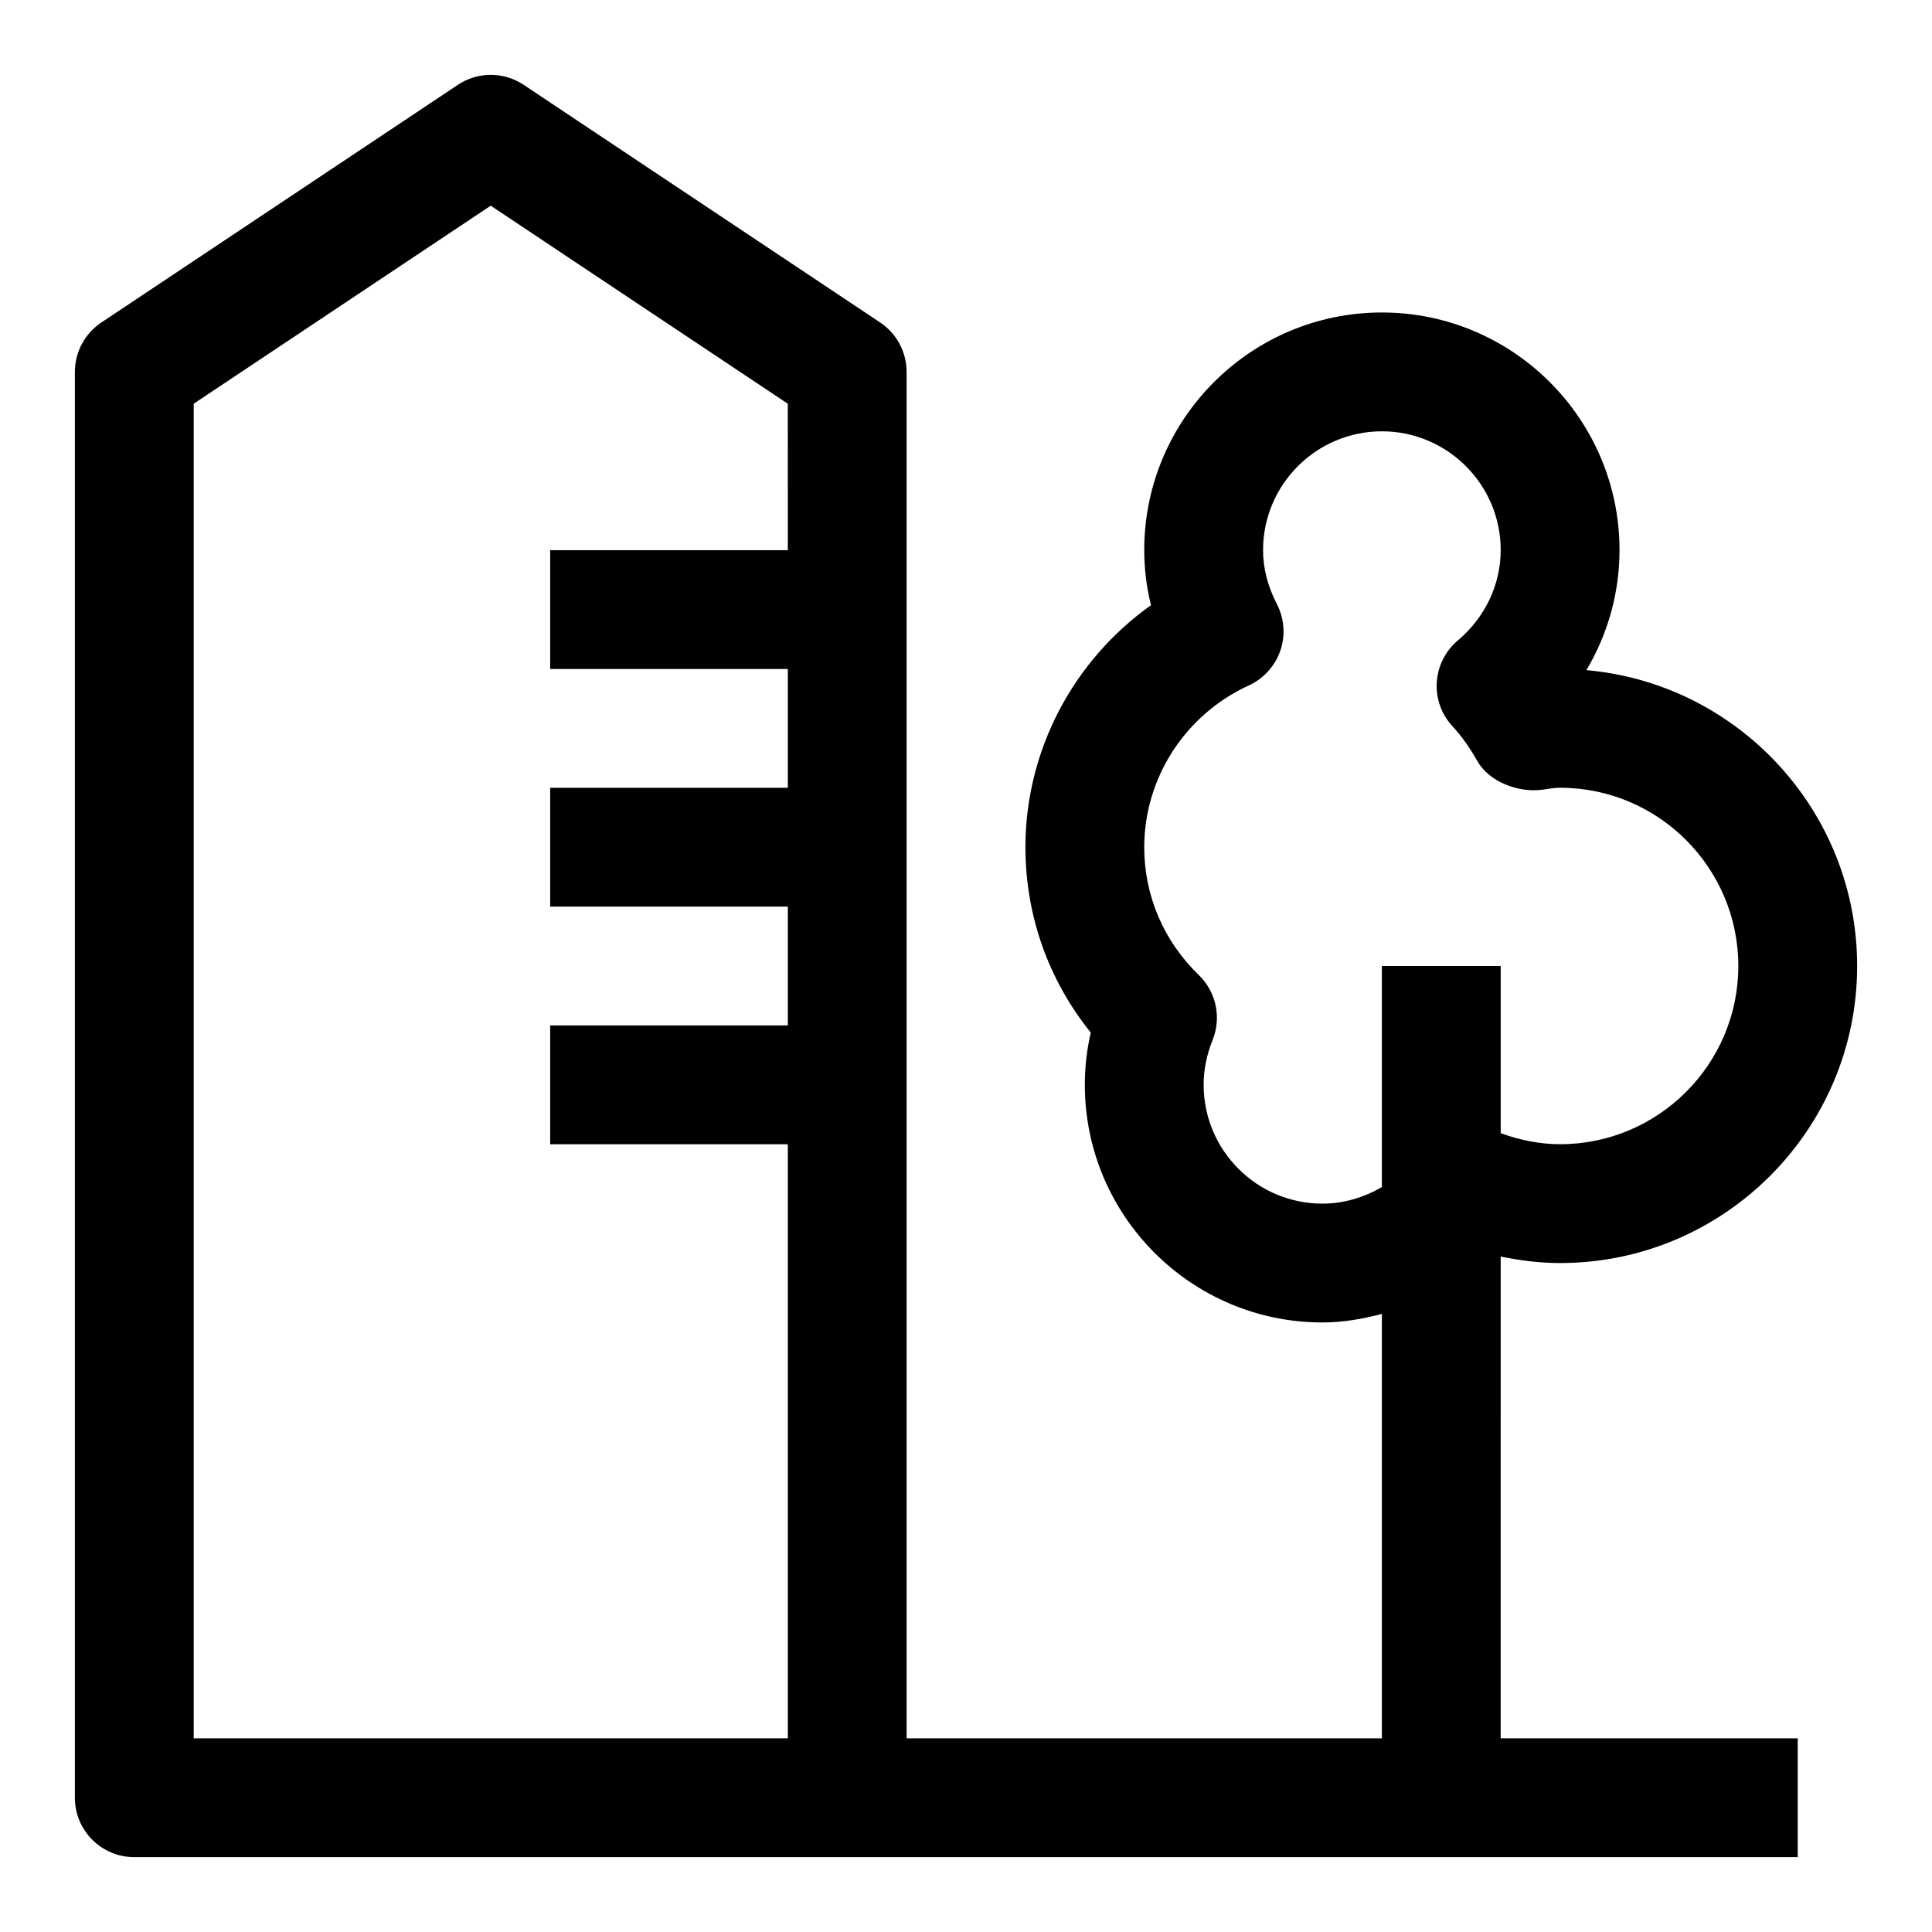 <?xml version="1.0" encoding="UTF-8"?>
<!-- Uploaded to: SVG Repo, www.svgrepo.com, Generator: SVG Repo Mixer Tools -->
<svg fill="#000000" width="800px" height="800px" version="1.1" viewBox="144 144 512 512" xmlns="http://www.w3.org/2000/svg">
 <path d="m541.7 476.99c5.164 1.07 10.422 1.73 15.742 1.73 43.406 0 78.719-35.312 78.719-78.719 0-41.059-31.598-74.879-71.746-78.406 5.688-9.574 8.773-20.516 8.773-31.805 0-34.73-28.246-62.977-62.977-62.977s-62.977 28.246-62.977 62.977c0 4.93 0.598 9.809 1.793 14.594-20.574 14.598-33.281 38.465-33.281 64.129 0 18.09 6.094 35.203 17.32 49.137-1.055 4.551-1.574 9.18-1.574 13.84 0 34.73 28.246 62.977 62.977 62.977 5.398 0 10.645-0.93 15.742-2.266v112.47h-125.95v-362.11c0-5.258-2.629-10.172-7.008-13.098l-94.465-62.977c-5.289-3.527-12.172-3.527-17.461 0l-94.465 62.977c-4.387 2.926-7.019 7.84-7.019 13.098v377.86c0 8.691 7.039 15.742 15.742 15.742h440.83v-31.488h-78.719zm-47.234-14.012c-17.367 0-31.488-14.121-31.488-31.488 0-4 0.805-7.981 2.363-11.84 2.41-5.953 0.977-12.785-3.637-17.238-9.336-9.023-14.469-21.066-14.469-33.898 0-18.359 10.879-35.172 27.727-42.871 3.906-1.793 6.91-5.117 8.328-9.18 1.402-4.062 1.07-8.535-0.898-12.375-2.441-4.707-3.668-9.508-3.668-14.297 0-17.367 14.121-31.488 31.488-31.488 17.367 0 31.488 14.121 31.488 31.488 0 9.133-4.141 17.855-11.367 23.945-3.289 2.769-5.305 6.769-5.574 11.082-0.27 4.297 1.242 8.516 4.188 11.668 2.348 2.551 4.473 5.527 6.504 9.117 3.195 5.668 11.004 8.551 17.383 7.668 1.523-0.234 3.019-0.504 4.609-0.504 26.039 0 47.23 21.191 47.23 47.23 0 26.039-21.191 47.23-47.23 47.23-5.383 0-10.645-1.086-15.742-2.914v-44.312h-31.488v58.582c-4.738 2.754-10.109 4.394-15.746 4.394zm-173.18 141.7h-125.95v-353.69l78.719-52.477 78.719 52.477 0.004 38.809h-62.977v31.488h62.977v31.488h-62.977v31.488h62.977v31.488h-62.977v31.488h62.977v157.44z"/>
</svg>